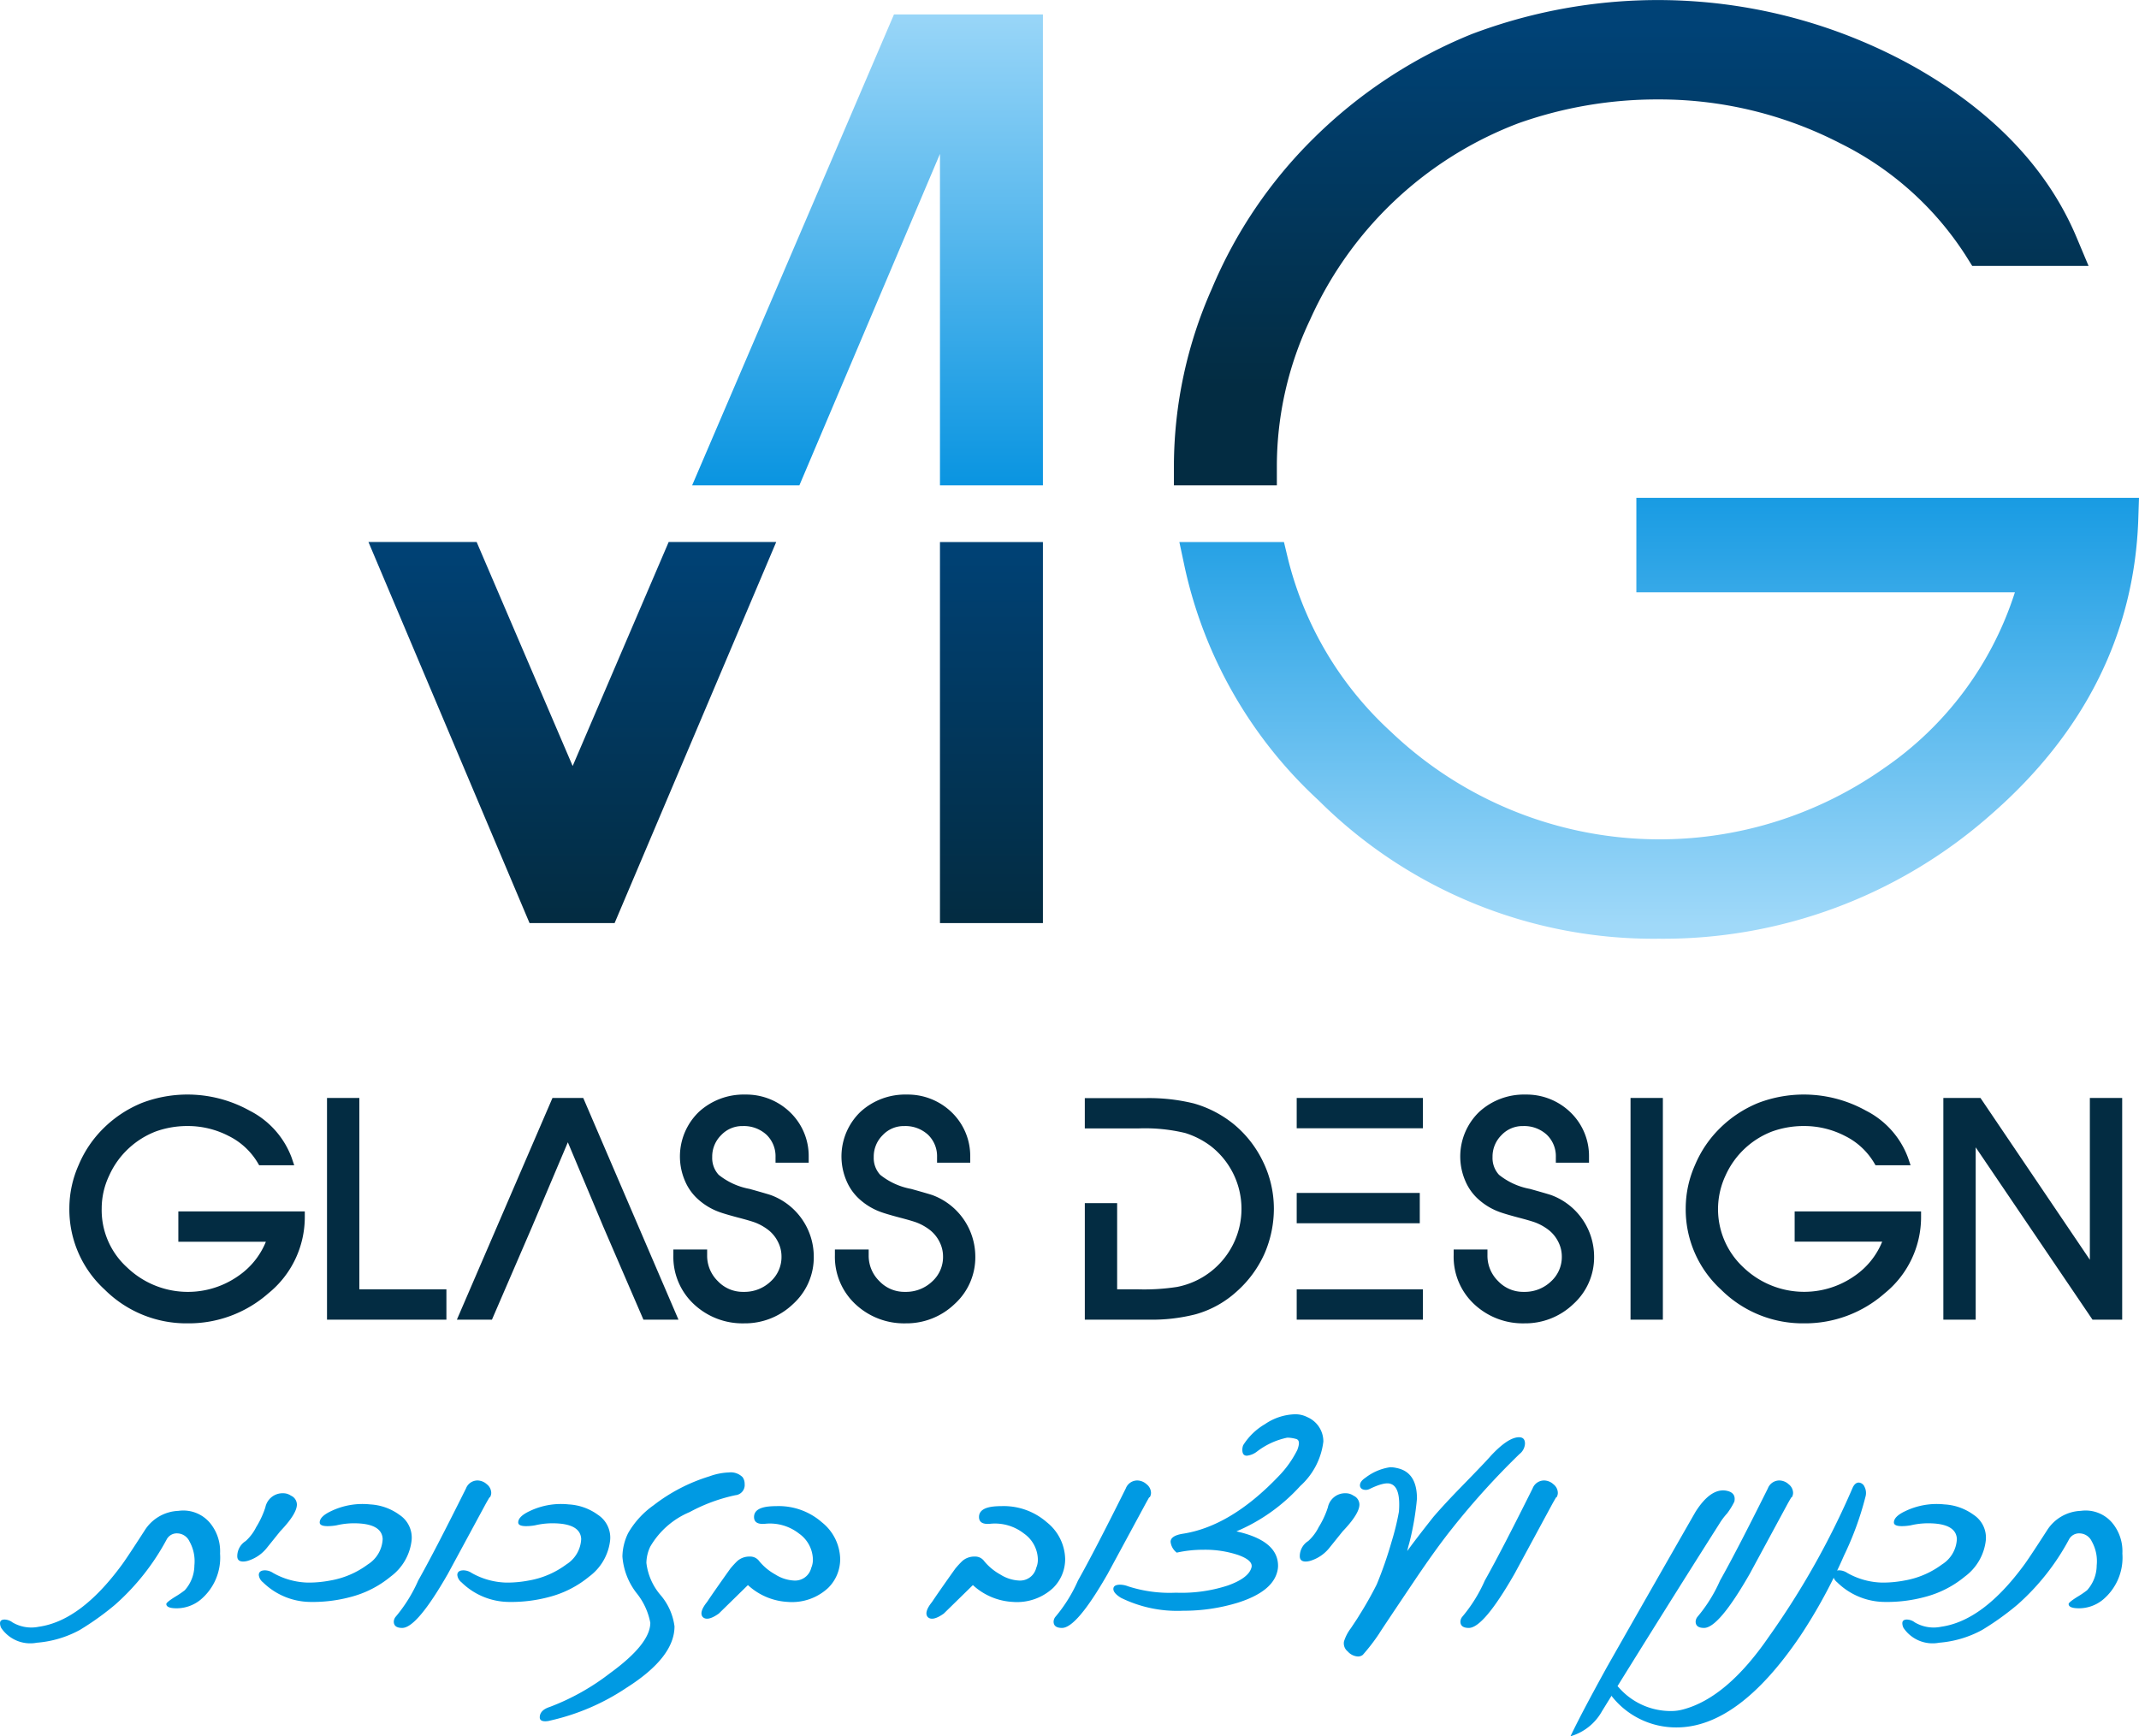 <svg xmlns="http://www.w3.org/2000/svg" xmlns:xlink="http://www.w3.org/1999/xlink" width="177.937" height="144.435" viewBox="0 0 177.937 144.435"><defs><linearGradient id="linear-gradient" x1="0.5" y1="0.97" x2="0.5" y2="-0.173" gradientUnits="objectBoundingBox"><stop offset="0" stop-color="#a0d9f9"></stop><stop offset="1" stop-color="#0090df"></stop></linearGradient><linearGradient id="linear-gradient-2" x1="0.5" y1="0.058" x2="0.5" y2="0.798" gradientUnits="objectBoundingBox"><stop offset="0" stop-color="#004276"></stop><stop offset="1" stop-color="#032c42"></stop></linearGradient><linearGradient id="linear-gradient-3" x1="0.5" y1="-0.048" x2="0.5" y2="1.066" xlink:href="#linear-gradient"></linearGradient><linearGradient id="linear-gradient-5" x1="0.5" y1="-0.006" x2="0.5" y2="0.983" xlink:href="#linear-gradient-2"></linearGradient></defs><g id="logo" transform="translate(-871.109 -42.35)"><g id="logo-2" data-name="logo" transform="translate(790.325 -31.151)"><g id="Group_1" data-name="Group 1" transform="translate(89.304 73.501)"><path id="Path_1" data-name="Path 1" d="M359.157,210.861a39.472,39.472,0,0,1-28.282-11.509,37.15,37.15,0,0,1-11.145-19.44l-.436-2.049h8.7l.312,1.3a28.919,28.919,0,0,0,8.572,14.468,32.393,32.393,0,0,0,41.019,3.055A28.051,28.051,0,0,0,388.8,182.041H357.31v-7.854h41.813l-.058,1.75c-.317,9.528-4.465,17.826-12.33,24.661A41.138,41.138,0,0,1,359.157,210.861Z" transform="translate(-229.706 -132.771)" fill="url(#linear-gradient)"></path><path id="Path_2" data-name="Path 2" d="M318.191,113.875V112.18a36.484,36.484,0,0,1,3.158-14.665,38.439,38.439,0,0,1,8.455-12.5,40.1,40.1,0,0,1,13.151-8.674,43.76,43.76,0,0,1,36.711,2.652c6.634,3.726,11.218,8.531,13.626,14.281l.986,2.348H384.6l-.5-.8a26.207,26.207,0,0,0-10.483-9.4,32.774,32.774,0,0,0-15.108-3.649,34.486,34.486,0,0,0-11.645,1.976,31.05,31.05,0,0,0-17.342,16.342,28.384,28.384,0,0,0-2.767,12.093l0,1.694Z" transform="translate(-229.057 -73.501)" fill="url(#linear-gradient-2)"></path><path id="Path_3" data-name="Path 3" d="M241.377,115.591V88.019l-11.694,27.572h-8.922l16.791-39.174h12.389v39.174Z" transform="translate(-171.704 -75.218)" fill="url(#linear-gradient-3)"></path><path id="Path_4" data-name="Path 4" d="M121.71,115.591,110.061,88.03v27.562H101.5V76.418h12.389l16.792,39.174Z" transform="translate(-101.498 -75.218)" fill="url(#linear-gradient-3)"></path><rect id="Rectangle_1" data-name="Rectangle 1" width="8.564" height="31.697" transform="translate(69.673 45.092)" fill="url(#linear-gradient-5)"></rect><rect id="Rectangle_2" data-name="Rectangle 2" width="8.563" height="31.697" transform="translate(0 45.092)" fill="url(#linear-gradient-5)"></rect><path id="Path_5" data-name="Path 5" d="M168.705,214.821l-13.4-31.7h9l7.987,18.633,7.987-18.633h8.946l-13.444,31.7Z" transform="translate(-133.174 -138.032)" fill="url(#linear-gradient-5)"></path></g><g id="Group_2" data-name="Group 2" transform="translate(86.556 164.554)"><path id="Path_6" data-name="Path 6" d="M104.654,313.893a9.626,9.626,0,0,1-6.9-2.807,9.034,9.034,0,0,1-2.939-6.794,8.885,8.885,0,0,1,.773-3.572,9.372,9.372,0,0,1,2.065-3.052,9.794,9.794,0,0,1,3.209-2.116,10.643,10.643,0,0,1,8.939.643,7.206,7.206,0,0,1,3.509,3.926l.21.621h-2.915l-.137-.231a5.816,5.816,0,0,0-2.409-2.21,7.392,7.392,0,0,0-3.407-.823,7.773,7.773,0,0,0-2.631.446,7.019,7.019,0,0,0-2.256,1.4,6.945,6.945,0,0,0-1.638,2.277,6.365,6.365,0,0,0-.622,2.718,6.435,6.435,0,0,0,2.126,4.935,7.3,7.3,0,0,0,9.245.691,6.331,6.331,0,0,0,2.287-2.842h-7.282V304.58H114.4v.47a8.153,8.153,0,0,1-3.026,6.342A10.02,10.02,0,0,1,104.654,313.893Z" transform="translate(-94.817 -294.86)" fill="#032c42"></path><path id="Path_7" data-name="Path 7" d="M146.918,313.992V295.548h2.69V311.47h7.242v2.521Z" transform="translate(-125.487 -295.265)" fill="#032c42"></path><path id="Path_8" data-name="Path 8" d="M222.85,313.893a5.91,5.91,0,0,1-4.179-1.594,5.38,5.38,0,0,1-1.708-4.08v-.47h2.81v.47a2.951,2.951,0,0,0,.882,2.155,2.863,2.863,0,0,0,2.148.9,3.155,3.155,0,0,0,2.255-.867,2.741,2.741,0,0,0,.9-2.117,2.656,2.656,0,0,0-.287-1.164,2.886,2.886,0,0,0-.751-.955,4.344,4.344,0,0,0-1.148-.661c-.269-.1-.759-.244-1.463-.427q-1.124-.3-1.562-.466a5.328,5.328,0,0,1-1.61-.941,4.3,4.3,0,0,1-1.209-1.635,5.143,5.143,0,0,1,1.178-5.757,5.5,5.5,0,0,1,3.84-1.423,5.243,5.243,0,0,1,3.73,1.475,5.044,5.044,0,0,1,1.545,3.725v.47h-2.759v-.47a2.473,2.473,0,0,0-.759-1.864,2.778,2.778,0,0,0-1.965-.716,2.4,2.4,0,0,0-1.8.757,2.494,2.494,0,0,0-.743,1.823,2.058,2.058,0,0,0,.537,1.475,5.763,5.763,0,0,0,2.573,1.174q1.63.457,1.824.535a5.46,5.46,0,0,1,3.514,5.075,5.232,5.232,0,0,1-1.714,3.957A5.778,5.778,0,0,1,222.85,313.893Z" transform="translate(-166.72 -294.86)" fill="#032c42"></path><path id="Path_9" data-name="Path 9" d="M255.518,313.893a5.91,5.91,0,0,1-4.179-1.594,5.38,5.38,0,0,1-1.708-4.08v-.47h2.81v.47a2.951,2.951,0,0,0,.882,2.155,2.863,2.863,0,0,0,2.148.9,3.155,3.155,0,0,0,2.255-.867,2.741,2.741,0,0,0,.9-2.117,2.656,2.656,0,0,0-.287-1.164,2.891,2.891,0,0,0-.751-.955,4.344,4.344,0,0,0-1.148-.661c-.269-.1-.759-.244-1.463-.427q-1.124-.3-1.562-.466a5.328,5.328,0,0,1-1.61-.941,4.3,4.3,0,0,1-1.209-1.635,5.144,5.144,0,0,1,1.177-5.757,5.5,5.5,0,0,1,3.841-1.423,5.243,5.243,0,0,1,3.73,1.475,5.043,5.043,0,0,1,1.544,3.725v.47h-2.759v-.47a2.473,2.473,0,0,0-.759-1.864,2.778,2.778,0,0,0-1.965-.716,2.4,2.4,0,0,0-1.8.757,2.5,2.5,0,0,0-.743,1.823,2.058,2.058,0,0,0,.537,1.475,5.763,5.763,0,0,0,2.573,1.174q1.631.457,1.825.535a5.46,5.46,0,0,1,3.514,5.075,5.232,5.232,0,0,1-1.714,3.957A5.778,5.778,0,0,1,255.518,313.893Z" transform="translate(-185.95 -294.86)" fill="#032c42"></path><path id="Path_10" data-name="Path 10" d="M380.653,313.893a5.911,5.911,0,0,1-4.179-1.594,5.384,5.384,0,0,1-1.708-4.08v-.47h2.811v.47a2.95,2.95,0,0,0,.882,2.155,2.863,2.863,0,0,0,2.148.9,3.155,3.155,0,0,0,2.255-.867,2.742,2.742,0,0,0,.9-2.117,2.655,2.655,0,0,0-.287-1.164,2.885,2.885,0,0,0-.751-.955,4.341,4.341,0,0,0-1.148-.661c-.269-.1-.759-.244-1.463-.427q-1.123-.3-1.561-.466a5.323,5.323,0,0,1-1.61-.941,4.3,4.3,0,0,1-1.209-1.635,5.14,5.14,0,0,1,1.178-5.757,5.5,5.5,0,0,1,3.839-1.423,5.243,5.243,0,0,1,3.73,1.475,5.04,5.04,0,0,1,1.545,3.725v.47h-2.759v-.47a2.472,2.472,0,0,0-.759-1.864,2.778,2.778,0,0,0-1.965-.716,2.4,2.4,0,0,0-1.8.757A2.5,2.5,0,0,0,378,300.06a2.059,2.059,0,0,0,.537,1.475,5.769,5.769,0,0,0,2.573,1.174q1.63.457,1.824.535a5.46,5.46,0,0,1,3.514,5.075,5.232,5.232,0,0,1-1.714,3.957A5.778,5.778,0,0,1,380.653,313.893Z" transform="translate(-259.612 -294.86)" fill="#032c42"></path><rect id="Rectangle_3" data-name="Rectangle 3" width="2.69" height="18.444" transform="translate(129.867 0.283)" fill="#032c42"></rect><path id="Path_11" data-name="Path 11" d="M431.536,313.893a9.628,9.628,0,0,1-6.9-2.807,9.035,9.035,0,0,1-2.938-6.794,8.891,8.891,0,0,1,.773-3.572,9.38,9.38,0,0,1,2.065-3.052,9.786,9.786,0,0,1,3.209-2.116,10.643,10.643,0,0,1,8.939.643,7.207,7.207,0,0,1,3.509,3.926l.21.621h-2.915l-.137-.231a5.813,5.813,0,0,0-2.409-2.21,7.392,7.392,0,0,0-3.407-.823,7.774,7.774,0,0,0-2.631.446,6.984,6.984,0,0,0-3.895,3.672,6.605,6.605,0,0,0,1.5,7.653,7.3,7.3,0,0,0,9.245.691,6.33,6.33,0,0,0,2.287-2.842h-7.281V304.58h10.516v.47a8.151,8.151,0,0,1-3.027,6.342A10.015,10.015,0,0,1,431.536,313.893Z" transform="translate(-287.24 -294.86)" fill="#032c42"></path><path id="Path_12" data-name="Path 12" d="M486.207,313.992l-9.717-14.337v14.337H473.8V295.548h3.087l9.1,13.461V295.548h2.69v18.444Z" transform="translate(-317.91 -295.265)" fill="#032c42"></path><path id="Path_13" data-name="Path 13" d="M188.7,313.992l-3.338-7.732-2.95-7.024-2.973,7.02-3.341,7.736h-2.917l7.953-18.444h2.559l7.922,18.444Z" transform="translate(-140.947 -295.265)" fill="#032c42"></path><path id="Path_14" data-name="Path 14" d="M300.173,313.992V304.3h2.689v7.17h1.783a17.911,17.911,0,0,0,3.193-.2,6.6,6.6,0,0,0,2.851-1.306,6.613,6.613,0,0,0-.023-10.4,6.984,6.984,0,0,0-2.144-1.1,14.309,14.309,0,0,0-3.878-.382h-4.472v-2.522h5.177a15.638,15.638,0,0,1,3.882.442,9.282,9.282,0,0,1,3.315,1.715A9.156,9.156,0,0,1,315,300.853a8.933,8.933,0,0,1,.9,3.89,9.4,9.4,0,0,1-.772,3.738,9.241,9.241,0,0,1-2.294,3.143,8.446,8.446,0,0,1-3.45,1.922,14.685,14.685,0,0,1-3.91.445Z" transform="translate(-215.702 -295.265)" fill="#032c42"></path><rect id="Rectangle_4" data-name="Rectangle 4" width="10.497" height="2.522" transform="translate(102.097 0.283)" fill="#032c42"></rect><rect id="Rectangle_5" data-name="Rectangle 5" width="10.238" height="2.522" transform="translate(102.097 8.184)" fill="#032c42"></rect><rect id="Rectangle_6" data-name="Rectangle 6" width="10.497" height="2.521" transform="translate(102.097 16.205)" fill="#032c42"></rect></g></g><g id="Group_76" data-name="Group 76" transform="translate(871.109 160)"><path id="Path_15" data-name="Path 15" d="M97.451,386.442a3.142,3.142,0,0,1-1.962.7c-.581,0-.87-.119-.87-.358q0-.137.716-.589a7.8,7.8,0,0,0,.819-.554,3.117,3.117,0,0,0,.8-2.065,3.369,3.369,0,0,0-.41-2,1.144,1.144,0,0,0-.99-.665.95.95,0,0,0-.9.494,19.56,19.56,0,0,1-4.3,5.442,23.176,23.176,0,0,1-2.935,2.1,8.929,8.929,0,0,1-3.565,1.058,2.916,2.916,0,0,1-2.968-1.228.88.88,0,0,1-.1-.392c0-.205.13-.307.392-.307a1.143,1.143,0,0,1,.648.239,3.093,3.093,0,0,0,2.2.358q3.463-.494,6.858-5.1.376-.494,1.928-2.9a3.481,3.481,0,0,1,2.815-1.638,2.894,2.894,0,0,1,2.627,1.007,3.685,3.685,0,0,1,.836,2.542A4.562,4.562,0,0,1,97.451,386.442Z" transform="translate(-80.784 -371.002)" fill="#009ae3"></path><path id="Path_16" data-name="Path 16" d="M132.334,378.66l-1.126,1.4a3.224,3.224,0,0,1-1.535,1.041,1.514,1.514,0,0,1-.41.069q-.495,0-.494-.443a1.489,1.489,0,0,1,.7-1.262,3.9,3.9,0,0,0,.87-1.152,7.57,7.57,0,0,0,.665-1.357l.1-.29a1.465,1.465,0,0,1,1.5-1.177,1.129,1.129,0,0,1,.631.2.822.822,0,0,1,.494.734Q133.733,377.194,132.334,378.66Z" transform="translate(-109.031 -368.919)" fill="#009ae3"></path><path id="Path_17" data-name="Path 17" d="M140.817,385.4a12.117,12.117,0,0,1-3.429.427,5.7,5.7,0,0,1-3.924-1.638.887.887,0,0,1-.341-.6q0-.392.529-.392a1.278,1.278,0,0,1,.665.221,6.148,6.148,0,0,0,2.9.8,9.538,9.538,0,0,0,1.842-.171,7.3,7.3,0,0,0,3.131-1.339,2.626,2.626,0,0,0,1.237-2.124q-.069-1.3-2.406-1.3a6.327,6.327,0,0,0-1.433.17,4.322,4.322,0,0,1-.733.068q-.666,0-.666-.307,0-.495.939-.938a6.032,6.032,0,0,1,3.259-.563,4.54,4.54,0,0,1,2.439.87,2.266,2.266,0,0,1,1.007,2.132,4.346,4.346,0,0,1-1.74,3A8.591,8.591,0,0,1,140.817,385.4Z" transform="translate(-111.594 -370.216)" fill="#009ae3"></path><path id="Path_18" data-name="Path 18" d="M168.073,374.844q-1.586,2.935-3.156,5.834-2.576,4.5-3.8,4.5-.7,0-.7-.529a.7.7,0,0,1,.137-.376,12.406,12.406,0,0,0,1.894-3.037q1.33-2.354,3.975-7.66a1.027,1.027,0,0,1,.956-.665,1.175,1.175,0,0,1,.777.316.923.923,0,0,1,.367.707.679.679,0,0,1-.069.307l-.034.069h-.035Q168.313,374.418,168.073,374.844Z" transform="translate(-127.659 -367.405)" fill="#009ae3"></path><path id="Path_19" data-name="Path 19" d="M180.965,385.4a12.117,12.117,0,0,1-3.429.427,5.7,5.7,0,0,1-3.924-1.638.887.887,0,0,1-.341-.6q0-.392.529-.392a1.278,1.278,0,0,1,.665.221,6.148,6.148,0,0,0,2.9.8,9.538,9.538,0,0,0,1.842-.171,7.3,7.3,0,0,0,3.131-1.339,2.626,2.626,0,0,0,1.237-2.124q-.069-1.3-2.406-1.3a6.327,6.327,0,0,0-1.433.17,4.322,4.322,0,0,1-.733.068q-.666,0-.666-.307,0-.495.939-.938a6.031,6.031,0,0,1,3.259-.563,4.54,4.54,0,0,1,2.439.87,2.266,2.266,0,0,1,1.007,2.132,4.346,4.346,0,0,1-1.74,3A8.591,8.591,0,0,1,180.965,385.4Z" transform="translate(-135.228 -370.216)" fill="#009ae3"></path><path id="Path_20" data-name="Path 20" d="M199.138,377.458a3.236,3.236,0,0,0-.324,1.365,5.009,5.009,0,0,0,1.169,2.661,5,5,0,0,1,1.169,2.61q0,2.575-3.976,5.1a18.784,18.784,0,0,1-6.329,2.73,1.625,1.625,0,0,1-.443.068c-.308,0-.461-.108-.461-.324q0-.6.835-.87a19.378,19.378,0,0,0,5-2.8q3.36-2.44,3.361-4.2a5.564,5.564,0,0,0-1.16-2.491,5.65,5.65,0,0,1-1.16-3.02,4.579,4.579,0,0,1,.478-1.953,7.273,7.273,0,0,1,2.116-2.312,14.522,14.522,0,0,1,4.639-2.405,5.212,5.212,0,0,1,1.621-.324,1.385,1.385,0,0,1,1.143.392.946.946,0,0,1,.171.563.85.85,0,0,1-.768.938,14.092,14.092,0,0,0-3.8,1.4A6.854,6.854,0,0,0,199.138,377.458Z" transform="translate(-145.042 -366.453)" fill="#009ae3"></path><path id="Path_21" data-name="Path 21" d="M233.18,384.907a4.411,4.411,0,0,1-3.361,1.16,5.285,5.285,0,0,1-3.31-1.4q-.956.938-2.423,2.371-.938.666-1.331.29-.34-.393.359-1.262.6-.9,1.928-2.764a7.553,7.553,0,0,1,.58-.631,1.5,1.5,0,0,1,1.024-.376.928.928,0,0,1,.8.376,4.574,4.574,0,0,0,1.331,1.108,3.206,3.206,0,0,0,1.6.512,1.381,1.381,0,0,0,1.4-1.058,1.7,1.7,0,0,0,.137-.7,2.7,2.7,0,0,0-1.152-2.15,3.91,3.91,0,0,0-2.79-.818q-.954.1-.954-.563,0-.734,1.194-.87.341-.034.7-.034a5.449,5.449,0,0,1,3.753,1.348,4.009,4.009,0,0,1,1.519,3.054A3.357,3.357,0,0,1,233.18,384.907Z" transform="translate(-164.292 -370.458)" fill="#009ae3"></path><path id="Path_22" data-name="Path 22" d="M278.677,384.907a4.411,4.411,0,0,1-3.361,1.16,5.285,5.285,0,0,1-3.31-1.4q-.956.938-2.423,2.371-.938.666-1.331.29-.34-.393.359-1.262.6-.9,1.928-2.764a7.565,7.565,0,0,1,.58-.631,1.5,1.5,0,0,1,1.024-.376.927.927,0,0,1,.8.376,4.579,4.579,0,0,0,1.331,1.108,3.207,3.207,0,0,0,1.6.512,1.381,1.381,0,0,0,1.4-1.058,1.7,1.7,0,0,0,.137-.7,2.7,2.7,0,0,0-1.152-2.15,3.909,3.909,0,0,0-2.789-.818q-.955.1-.955-.563,0-.734,1.194-.87c.228-.023.461-.034.7-.034a5.449,5.449,0,0,1,3.753,1.348,4.009,4.009,0,0,1,1.519,3.054A3.357,3.357,0,0,1,278.677,384.907Z" transform="translate(-191.074 -370.458)" fill="#009ae3"></path><path id="Path_23" data-name="Path 23" d="M301.5,374.844q-1.586,2.935-3.155,5.834-2.577,4.5-3.8,4.5-.7,0-.7-.529a.7.7,0,0,1,.136-.376,12.409,12.409,0,0,0,1.894-3.037q1.33-2.354,3.974-7.66a1.027,1.027,0,0,1,.956-.665,1.174,1.174,0,0,1,.777.316.923.923,0,0,1,.367.707.679.679,0,0,1-.069.307l-.034.069H301.8Q301.735,374.418,301.5,374.844Z" transform="translate(-206.2 -367.405)" fill="#009ae3"></path><path id="Path_24" data-name="Path 24" d="M321.489,365.49a15.077,15.077,0,0,1-5.306,3.77q3.463.768,3.463,2.866a1.924,1.924,0,0,1-.069.495q-.426,1.672-3.293,2.577a15.372,15.372,0,0,1-4.537.665,10.617,10.617,0,0,1-5.169-1.075q-.631-.392-.631-.734,0-.357.563-.358a1.9,1.9,0,0,1,.665.136,11.233,11.233,0,0,0,3.975.529,12.416,12.416,0,0,0,4.324-.6q1.766-.631,1.971-1.536.1-.563-1.117-1a8.673,8.673,0,0,0-2.909-.435,9.989,9.989,0,0,0-2.2.239,1.313,1.313,0,0,1-.512-.9q0-.495.972-.665,4.009-.6,8-4.777a8.673,8.673,0,0,0,1.569-2.2q.307-.8-.093-.912a2.8,2.8,0,0,0-.742-.111,6.207,6.207,0,0,0-2.525,1.16,1.648,1.648,0,0,1-.836.341q-.375,0-.376-.478a1.041,1.041,0,0,1,.069-.392,5.241,5.241,0,0,1,1.816-1.757,4.642,4.642,0,0,1,2.483-.819,2.167,2.167,0,0,1,1.041.239,2.2,2.2,0,0,1,1.33,2.03A5.926,5.926,0,0,1,321.489,365.49Z" transform="translate(-213.329 -359.519)" fill="#009ae3"></path><path id="Path_25" data-name="Path 25" d="M347.212,378.66l-1.126,1.4a3.228,3.228,0,0,1-1.535,1.041,1.514,1.514,0,0,1-.41.069q-.494,0-.494-.443a1.489,1.489,0,0,1,.7-1.262,3.9,3.9,0,0,0,.87-1.152,7.57,7.57,0,0,0,.665-1.357l.1-.29a1.465,1.465,0,0,1,1.5-1.177,1.128,1.128,0,0,1,.631.2.822.822,0,0,1,.494.734Q348.61,377.194,347.212,378.66Z" transform="translate(-235.521 -368.919)" fill="#009ae3"></path><path id="Path_26" data-name="Path 26" d="M357.807,373.634q.563-.8,2.167-2.832.921-1.075,2.389-2.577,1.979-2.029,2.405-2.525,1.433-1.535,2.338-1.535.494,0,.494.529a1.169,1.169,0,0,1-.46.87,64.357,64.357,0,0,0-5.63,6.227q-1.279,1.6-3.1,4.3-2.832,4.214-2.935,4.4a16.091,16.091,0,0,1-1.364,1.775.633.633,0,0,1-.409.137,1.212,1.212,0,0,1-.844-.418.861.861,0,0,1-.315-.827,3.538,3.538,0,0,1,.563-1.092q.631-.939.7-1.075a29.313,29.313,0,0,0,1.467-2.593,33.309,33.309,0,0,0,1.228-3.531,21.635,21.635,0,0,0,.614-2.508q.153-2-.649-2.3-.494-.222-1.791.409a.705.705,0,0,1-.563.034.351.351,0,0,1-.239-.341q0-.324.46-.631a4.4,4.4,0,0,1,2.047-.87,2.33,2.33,0,0,1,.563.068q1.671.341,1.672,2.542a23.207,23.207,0,0,1-.648,3.736C357.9,373.219,357.852,373.428,357.807,373.634Z" transform="translate(-240.742 -362.254)" fill="#009ae3"></path><path id="Path_27" data-name="Path 27" d="M383.781,374.844q-1.586,2.935-3.156,5.834-2.577,4.5-3.8,4.5-.7,0-.7-.529a.7.7,0,0,1,.136-.376,12.408,12.408,0,0,0,1.894-3.037q1.33-2.354,3.975-7.66a1.027,1.027,0,0,1,.955-.665,1.176,1.176,0,0,1,.777.316.922.922,0,0,1,.367.707.678.678,0,0,1-.068.307l-.035.069h-.034Q384.02,374.418,383.781,374.844Z" transform="translate(-254.638 -367.405)" fill="#009ae3"></path><path id="Path_28" data-name="Path 28" d="M411.427,376.822a5.645,5.645,0,0,0-.631.836q-4.571,7.2-9.775,15.61a4.393,4.393,0,0,1-2.628,2.1q.871-1.842,3.037-5.767,3.429-6.039,7.37-12.915,1.228-1.928,2.491-1.757.9.137.733.921A5.979,5.979,0,0,1,411.427,376.822Z" transform="translate(-267.748 -368.582)" fill="#009ae3"></path><path id="Path_29" data-name="Path 29" d="M431.352,374.844q-1.586,2.935-3.156,5.834-2.576,4.5-3.8,4.5-.7,0-.7-.529a.7.7,0,0,1,.137-.376,12.406,12.406,0,0,0,1.894-3.037q1.33-2.354,3.975-7.66a1.027,1.027,0,0,1,.956-.665,1.175,1.175,0,0,1,.777.316.923.923,0,0,1,.367.707.679.679,0,0,1-.069.307l-.034.069h-.034Q431.591,374.418,431.352,374.844Z" transform="translate(-282.641 -367.405)" fill="#009ae3"></path><path id="Path_30" data-name="Path 30" d="M421.97,386.024Q416.8,393.7,411.632,393.7a6.8,6.8,0,0,1-5.425-2.645,1.119,1.119,0,0,1-.307-.733c0-.239.091-.358.273-.358s.427.154.7.461a5.723,5.723,0,0,0,4.265,1.911,3.736,3.736,0,0,0,1.058-.137q3.633-.972,7.114-6.039a67.36,67.36,0,0,0,6.96-12.369q.2-.461.529-.46a.561.561,0,0,1,.47.349,1.139,1.139,0,0,1,.077.845,25.765,25.765,0,0,1-1.775,4.862A43.78,43.78,0,0,1,421.97,386.024Z" transform="translate(-272.167 -367.65)" fill="#009ae3"></path><path id="Path_31" data-name="Path 31" d="M459.175,385.4a12.122,12.122,0,0,1-3.429.427,5.7,5.7,0,0,1-3.924-1.638.887.887,0,0,1-.341-.6q0-.392.529-.392a1.281,1.281,0,0,1,.665.221,6.148,6.148,0,0,0,2.9.8,9.542,9.542,0,0,0,1.842-.171,7.294,7.294,0,0,0,3.131-1.339,2.625,2.625,0,0,0,1.237-2.124q-.068-1.3-2.406-1.3a6.33,6.33,0,0,0-1.433.17,4.314,4.314,0,0,1-.733.068q-.666,0-.666-.307,0-.495.939-.938a6.03,6.03,0,0,1,3.258-.563,4.54,4.54,0,0,1,2.44.87,2.267,2.267,0,0,1,1.007,2.132,4.347,4.347,0,0,1-1.74,3A8.589,8.589,0,0,1,459.175,385.4Z" transform="translate(-298.999 -370.216)" fill="#009ae3"></path><path id="Path_32" data-name="Path 32" d="M482.167,386.442a3.142,3.142,0,0,1-1.962.7c-.581,0-.87-.119-.87-.358q0-.137.716-.589a7.8,7.8,0,0,0,.819-.554,3.117,3.117,0,0,0,.8-2.065,3.369,3.369,0,0,0-.41-2,1.144,1.144,0,0,0-.99-.665.95.95,0,0,0-.9.494,19.559,19.559,0,0,1-4.3,5.442,23.176,23.176,0,0,1-2.935,2.1,8.929,8.929,0,0,1-3.565,1.058,2.916,2.916,0,0,1-2.968-1.228.88.88,0,0,1-.1-.392q0-.308.392-.307a1.142,1.142,0,0,1,.648.239,3.093,3.093,0,0,0,2.2.358q3.463-.494,6.858-5.1.376-.494,1.928-2.9a3.482,3.482,0,0,1,2.815-1.638,2.894,2.894,0,0,1,2.627,1.007,3.685,3.685,0,0,1,.836,2.542A4.562,4.562,0,0,1,482.167,386.442Z" transform="translate(-307.252 -371.002)" fill="#009ae3"></path></g></g></svg>